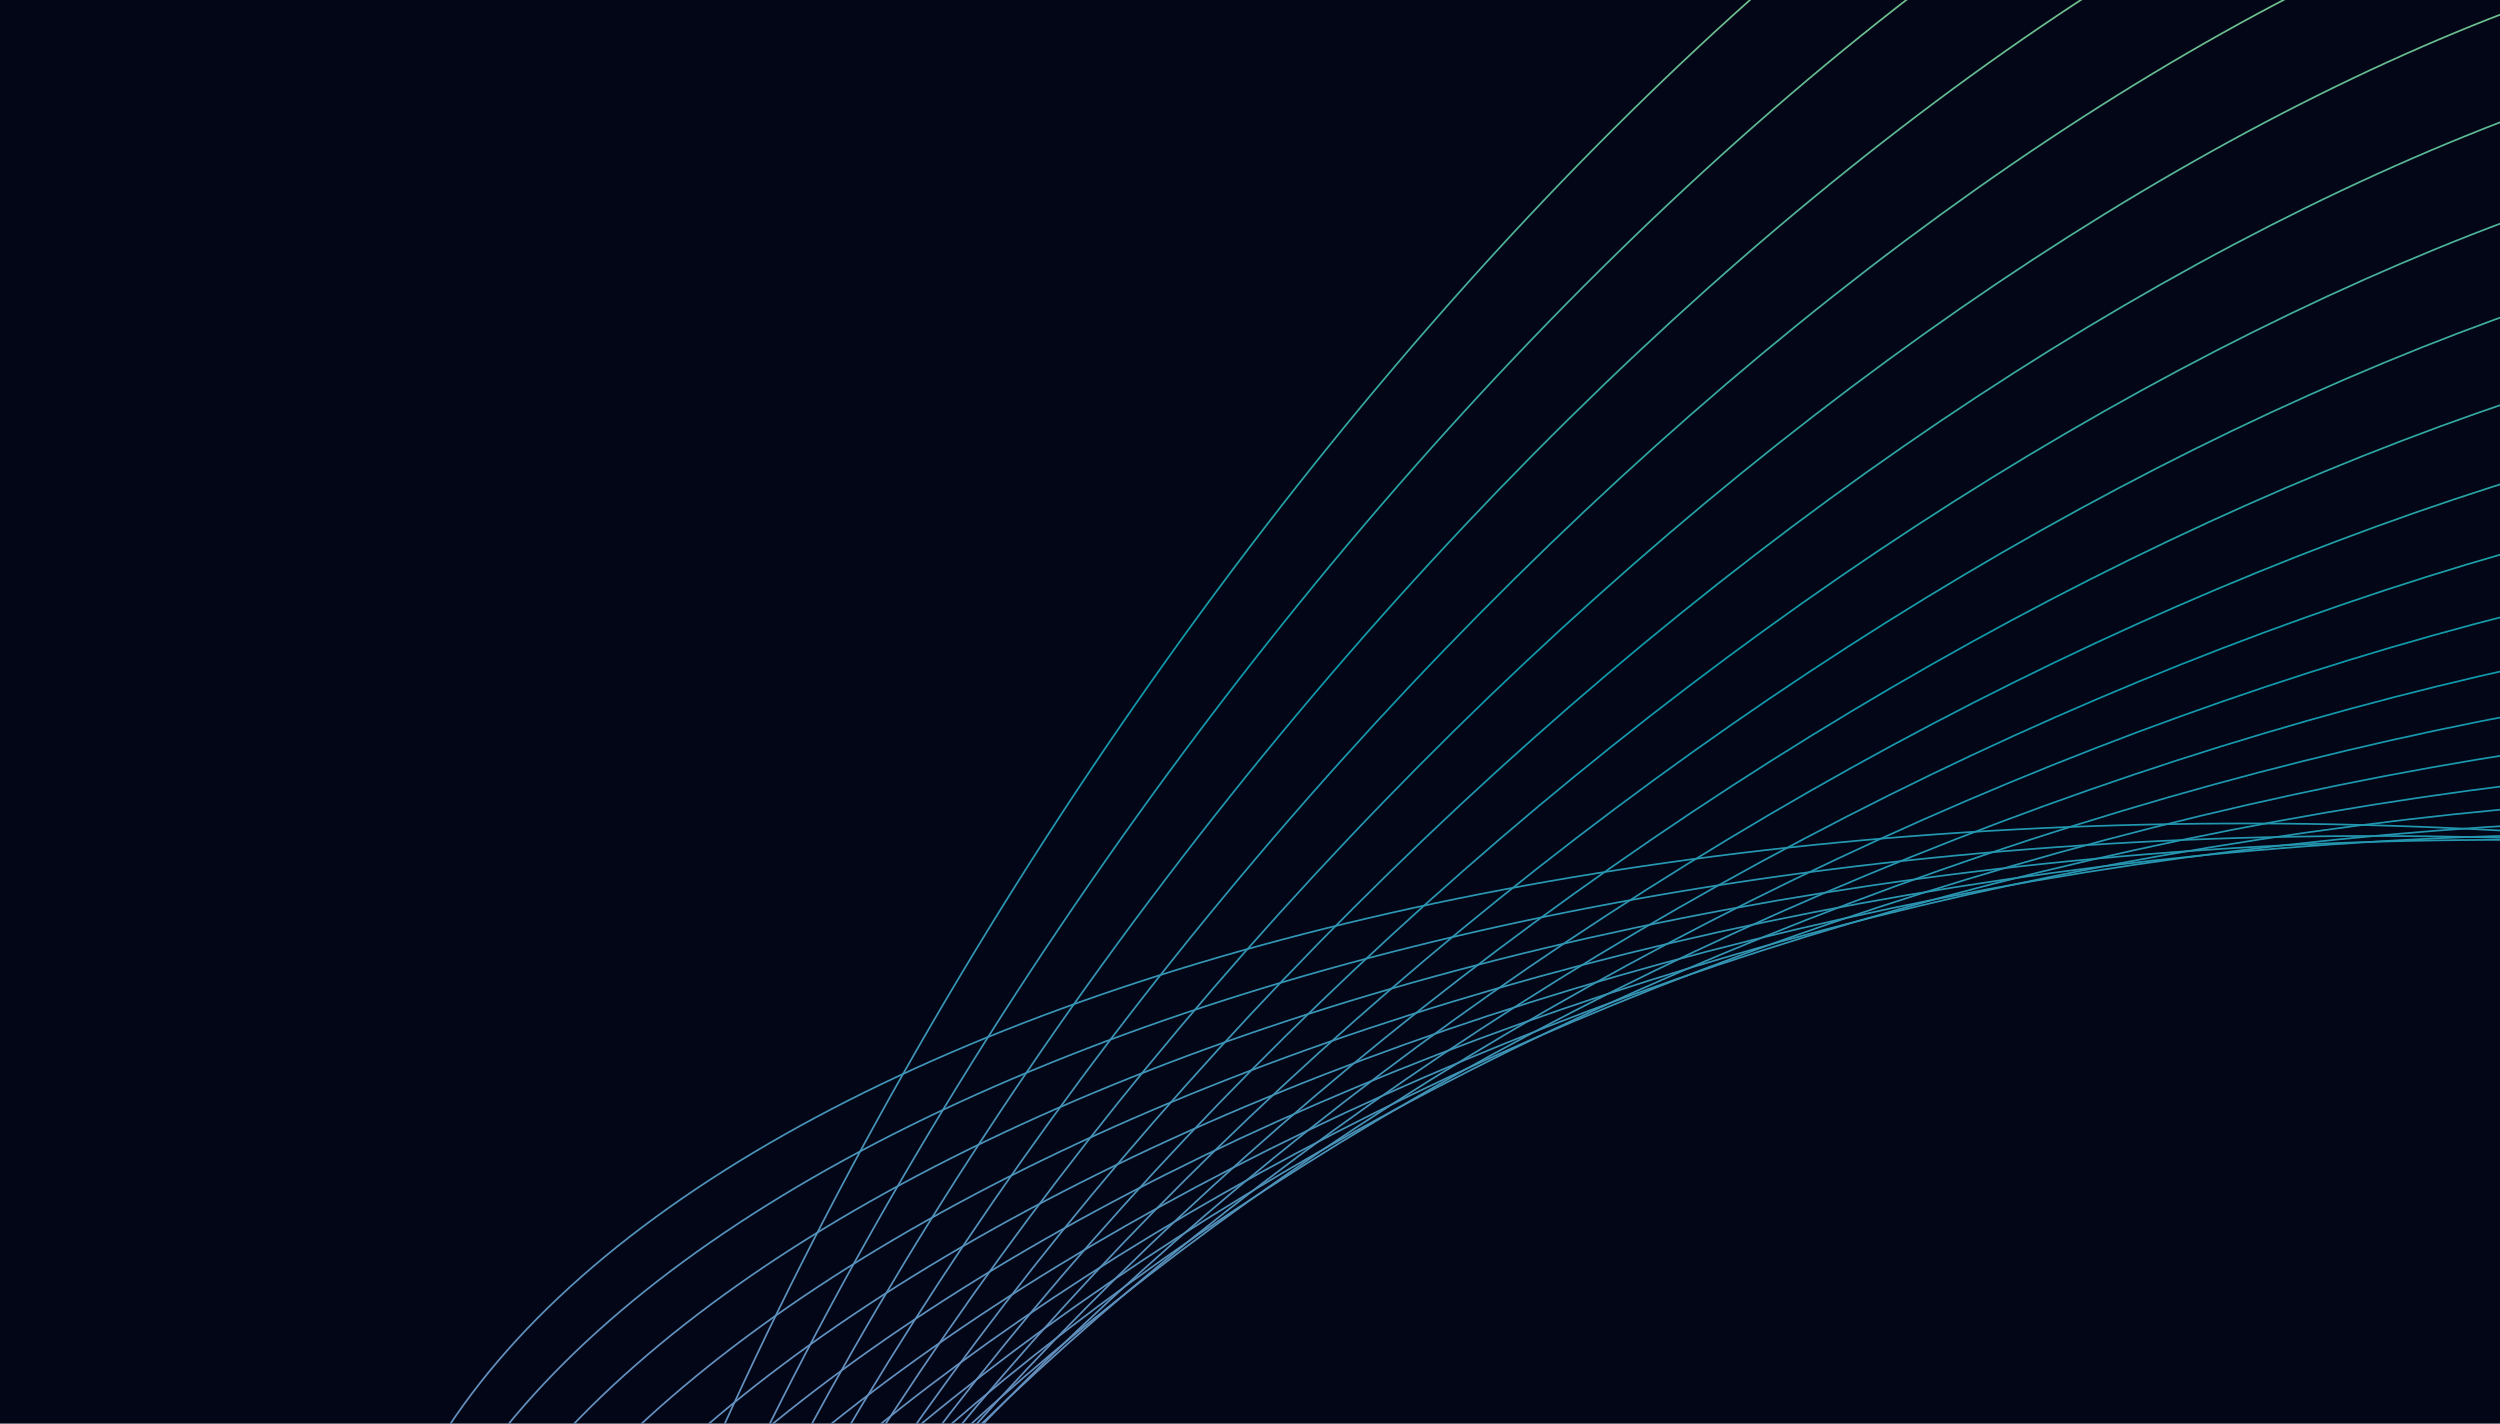 <svg xmlns="http://www.w3.org/2000/svg" width="1440" height="820" fill="none"><g clip-path="url(#a)"><path fill="#020617" d="M0 0h1440v820H0z"/><path stroke="url(#b)" d="M2683.65 1140.71c22.73-314.793-512.88-609.988-1196.32-659.337C803.891 432.024 231.428 647.208 208.698 962c-22.731 314.79 512.88 609.99 1196.322 659.34 683.44 49.35 1255.9-165.84 1278.63-480.63z"/><path stroke="url(#c)" d="M2638.16 1074.99c8.92-307.773-525.63-572.97-1193.94-592.339C775.899 463.283 226.89 697.078 217.971 1004.85c-8.919 307.77 525.628 572.96 1193.949 592.33 668.31 19.37 1217.32-214.42 1226.24-522.19z"/><path stroke="url(#d)" d="M1419.29 1573.35c653.09-10.6 1178.56-263.03 1173.67-563.82-4.88-300.79-538.27-536.033-1191.35-525.432C748.525 494.7 223.053 747.131 227.936 1047.92c4.883 300.79 538.27 536.03 1191.354 525.43z"/><path stroke="url(#e)" d="M1426.35 1549.31c637.92-40.58 1139.91-311.65 1121.22-605.46-18.69-293.806-550.98-499.085-1188.91-458.503C720.741 525.929 218.754 797.004 237.445 1090.81c18.69 293.81 550.981 499.08 1188.905 458.5z"/><path stroke="url(#f)" d="M1433.27 1525.36c622.83-70.52 1101.42-360.17 1068.95-646.954-32.47-286.782-563.71-462.095-1186.54-391.572C692.841 557.357 214.256 847.01 246.728 1133.79c32.472 286.78 563.704 462.1 1186.542 391.57z"/><path stroke="url(#g)" d="M1440.05 1501.61c607.64-100.48 1062.71-408.81 1016.43-688.665-46.28-279.855-576.38-425.263-1184.02-324.779C664.824 588.651 209.754 896.977 256.034 1176.83c46.279 279.86 576.382 425.27 1184.016 324.78z"/><path stroke="url(#h)" d="M1447.19 1477.55c592.51-130.49 1024.12-457.42 964.04-730.227-60.08-272.802-589.1-388.171-1181.61-257.683-592.506 130.488-1024.124 457.419-964.044 730.22 60.079 272.8 589.105 388.17 1181.614 257.69z"/><path stroke="url(#i)" d="M1454.14 1453.7c577.3-160.42 985.4-506 911.52-771.868-73.89-265.867-601.77-351.346-1179.07-190.921-577.302 160.425-985.404 506.004-911.522 771.869 73.881 265.87 601.769 351.35 1179.072 190.92z"/><path stroke="url(#j)" d="M1461.28 1429.49c562.09-190.47 946.65-554.701 858.94-813.523-87.71-258.823-614.47-314.23-1176.56-123.755-562.081 190.474-946.642 554.698-858.934 813.528 87.707 258.82 614.469 314.22 1176.554 123.75z"/><path stroke="url(#k)" d="M1468.35 1405.61c546.97-220.43 908.09-603.294 806.59-855.145s-627.18-277.319-1174.15-56.884C553.819 714.015 192.694 1096.88 294.193 1348.73c101.499 251.85 627.186 277.32 1174.157 56.88z"/><path stroke="url(#l)" d="M1475.35 1381.87c531.81-250.36 869.45-651.872 754.14-896.796-115.3-244.924-639.89-240.516-1171.69 9.845C525.995 745.28 188.356 1146.79 303.66 1391.71c115.305 244.93 639.89 240.52 1171.69-9.84z"/><path stroke="url(#m)" d="M1482.48 1357.74c516.61-280.37 830.72-700.543 701.59-938.469-129.13-237.925-652.6-203.51-1169.21 76.869-516.608 280.378-830.721 700.55-701.592 938.47 129.129 237.93 652.603 203.51 1169.212-76.87z"/><path stroke="url(#n)" d="M1489.4 1333.83c501.46-310.32 792.15-749.06 649.27-979.96-142.89-230.9-665.24-166.519-1166.706 143.799-501.468 310.317-792.157 749.061-649.271 979.961 142.885 230.9 665.236 166.52 1166.707-143.8z"/><path stroke="url(#o)" d="M1496.55 1309.66c486.29-340.376 753.47-797.799 596.76-1021.684-156.71-223.884-677.96-129.45-1164.246 210.925C442.777 839.277 175.6 1296.7 332.307 1520.58c156.708 223.89 677.953 129.45 1164.243-210.92z"/><path stroke="url(#p)" d="M1503.39 1285.54c471.13-370.349 714.81-846.438 544.28-1063.379-170.53-216.94-690.7-92.581-1161.833 277.765C414.705 870.271 171.019 1346.36 341.551 1563.3c170.531 216.94 690.699 92.58 1161.839-277.76z"/><path stroke="url(#q)" d="M1510.21 1261.75c456-400.332 676.27-895.038 491.98-1104.96-184.29-209.923-703.36-55.568-1159.362 344.76-456.005 400.328-676.272 895.03-491.981 1104.96 184.292 209.92 703.353 55.56 1159.363-344.76z"/><path stroke="url(#r)" d="M1517.25 1237.71c440.77-430.29 637.52-943.598 439.44-1146.508-198.08-202.91-715.98-18.585-1156.757 411.702C359.155 933.191 162.411 1446.5 360.491 1649.41c198.081 202.91 715.979 18.58 1156.759-411.7z"/><path stroke="url(#s)" d="M1524.31 1213.77c425.63-460.283 598.89-992.26 386.98-1188.209-211.9-195.948-728.72 18.333-1154.342 478.611C331.322 964.45 158.065 1496.43 369.967 1692.38c211.902 195.95 728.723-18.34 1154.343-478.61z"/><path stroke="url(#t)" d="M1531.23 1189.76C1941.71 699.519 2091.55 148.937 1865.9-40.004c-225.65-188.942-741.34 55.306-1151.823 545.542C303.594 995.774 153.758 1546.36 379.409 1735.3c225.651 188.94 741.341-55.31 1151.821-545.54z"/><path stroke="url(#u)" d="M1538.25 1165.65c395.29-520.207 521.62-1089.42 282.17-1271.369-239.45-181.95-754.01 92.263-1149.298 612.472C275.832 1026.96 149.499 1596.18 388.949 1778.13c239.449 181.95 754.011-92.27 1149.301-612.48z"/><path stroke="url(#v)" d="M1545.27 1141.67C1925.36 591.515 2028.2 3.69 1774.95-171.273 1521.71-346.236 1008.28-42.081 628.189 508.076 248.094 1058.23 145.261 1646.06 398.506 1821.02c253.245 174.97 766.664-129.19 1146.764-679.35z"/><path stroke="url(#w)" d="M1552.34 1118.11C1917.37 537.999 1996.8-68.496 1729.75-236.536 1462.7-404.576 950.297-70.527 585.265 509.583 220.233 1089.69 140.802 1696.19 407.852 1864.23c267.049 168.04 779.448-166.01 1144.488-746.12z"/></g><defs><linearGradient id="b" x1="1446.17" x2="1446.17" y1="-280" y2="1907.69" gradientUnits="userSpaceOnUse"><stop offset=".118" stop-color="#76c28c"/><stop offset=".303" stop-color="#0e99ab"/><stop offset=".488" stop-color="#6490bf"/></linearGradient><linearGradient id="c" x1="1446.17" x2="1446.17" y1="-280" y2="1907.69" gradientUnits="userSpaceOnUse"><stop offset=".118" stop-color="#76c28c"/><stop offset=".303" stop-color="#0e99ab"/><stop offset=".488" stop-color="#6490bf"/></linearGradient><linearGradient id="d" x1="1446.17" x2="1446.17" y1="-280" y2="1907.69" gradientUnits="userSpaceOnUse"><stop offset=".118" stop-color="#76c28c"/><stop offset=".303" stop-color="#0e99ab"/><stop offset=".488" stop-color="#6490bf"/></linearGradient><linearGradient id="e" x1="1446.17" x2="1446.17" y1="-280" y2="1907.69" gradientUnits="userSpaceOnUse"><stop offset=".118" stop-color="#76c28c"/><stop offset=".303" stop-color="#0e99ab"/><stop offset=".488" stop-color="#6490bf"/></linearGradient><linearGradient id="f" x1="1446.17" x2="1446.17" y1="-280" y2="1907.69" gradientUnits="userSpaceOnUse"><stop offset=".118" stop-color="#76c28c"/><stop offset=".303" stop-color="#0e99ab"/><stop offset=".488" stop-color="#6490bf"/></linearGradient><linearGradient id="g" x1="1446.17" x2="1446.17" y1="-280" y2="1907.69" gradientUnits="userSpaceOnUse"><stop offset=".118" stop-color="#76c28c"/><stop offset=".303" stop-color="#0e99ab"/><stop offset=".488" stop-color="#6490bf"/></linearGradient><linearGradient id="h" x1="1446.17" x2="1446.17" y1="-280" y2="1907.69" gradientUnits="userSpaceOnUse"><stop offset=".118" stop-color="#76c28c"/><stop offset=".303" stop-color="#0e99ab"/><stop offset=".488" stop-color="#6490bf"/></linearGradient><linearGradient id="i" x1="1446.17" x2="1446.17" y1="-280" y2="1907.69" gradientUnits="userSpaceOnUse"><stop offset=".118" stop-color="#76c28c"/><stop offset=".303" stop-color="#0e99ab"/><stop offset=".488" stop-color="#6490bf"/></linearGradient><linearGradient id="j" x1="1446.17" x2="1446.17" y1="-280" y2="1907.69" gradientUnits="userSpaceOnUse"><stop offset=".118" stop-color="#76c28c"/><stop offset=".303" stop-color="#0e99ab"/><stop offset=".488" stop-color="#6490bf"/></linearGradient><linearGradient id="k" x1="1446.17" x2="1446.17" y1="-280" y2="1907.69" gradientUnits="userSpaceOnUse"><stop offset=".118" stop-color="#76c28c"/><stop offset=".303" stop-color="#0e99ab"/><stop offset=".488" stop-color="#6490bf"/></linearGradient><linearGradient id="l" x1="1446.17" x2="1446.17" y1="-280" y2="1907.69" gradientUnits="userSpaceOnUse"><stop offset=".118" stop-color="#76c28c"/><stop offset=".303" stop-color="#0e99ab"/><stop offset=".488" stop-color="#6490bf"/></linearGradient><linearGradient id="m" x1="1446.17" x2="1446.17" y1="-280" y2="1907.69" gradientUnits="userSpaceOnUse"><stop offset=".118" stop-color="#76c28c"/><stop offset=".303" stop-color="#0e99ab"/><stop offset=".488" stop-color="#6490bf"/></linearGradient><linearGradient id="n" x1="1446.17" x2="1446.17" y1="-280" y2="1907.69" gradientUnits="userSpaceOnUse"><stop offset=".118" stop-color="#76c28c"/><stop offset=".303" stop-color="#0e99ab"/><stop offset=".488" stop-color="#6490bf"/></linearGradient><linearGradient id="o" x1="1446.17" x2="1446.17" y1="-280" y2="1907.69" gradientUnits="userSpaceOnUse"><stop offset=".118" stop-color="#76c28c"/><stop offset=".303" stop-color="#0e99ab"/><stop offset=".488" stop-color="#6490bf"/></linearGradient><linearGradient id="p" x1="1446.17" x2="1446.17" y1="-280" y2="1907.69" gradientUnits="userSpaceOnUse"><stop offset=".118" stop-color="#76c28c"/><stop offset=".303" stop-color="#0e99ab"/><stop offset=".488" stop-color="#6490bf"/></linearGradient><linearGradient id="q" x1="1446.17" x2="1446.17" y1="-280" y2="1907.69" gradientUnits="userSpaceOnUse"><stop offset=".118" stop-color="#76c28c"/><stop offset=".303" stop-color="#0e99ab"/><stop offset=".488" stop-color="#6490bf"/></linearGradient><linearGradient id="r" x1="1446.17" x2="1446.17" y1="-280" y2="1907.69" gradientUnits="userSpaceOnUse"><stop offset=".118" stop-color="#76c28c"/><stop offset=".303" stop-color="#0e99ab"/><stop offset=".488" stop-color="#6490bf"/></linearGradient><linearGradient id="s" x1="1446.17" x2="1446.17" y1="-280" y2="1907.69" gradientUnits="userSpaceOnUse"><stop offset=".118" stop-color="#76c28c"/><stop offset=".303" stop-color="#0e99ab"/><stop offset=".488" stop-color="#6490bf"/></linearGradient><linearGradient id="t" x1="1446.17" x2="1446.17" y1="-280" y2="1907.69" gradientUnits="userSpaceOnUse"><stop offset=".118" stop-color="#76c28c"/><stop offset=".303" stop-color="#0e99ab"/><stop offset=".488" stop-color="#6490bf"/></linearGradient><linearGradient id="u" x1="1446.17" x2="1446.17" y1="-280" y2="1907.69" gradientUnits="userSpaceOnUse"><stop offset=".118" stop-color="#76c28c"/><stop offset=".303" stop-color="#0e99ab"/><stop offset=".488" stop-color="#6490bf"/></linearGradient><linearGradient id="v" x1="1446.17" x2="1446.17" y1="-280" y2="1907.69" gradientUnits="userSpaceOnUse"><stop offset=".118" stop-color="#76c28c"/><stop offset=".303" stop-color="#0e99ab"/><stop offset=".488" stop-color="#6490bf"/></linearGradient><linearGradient id="w" x1="1446.17" x2="1446.17" y1="-280" y2="1907.69" gradientUnits="userSpaceOnUse"><stop offset=".118" stop-color="#76c28c"/><stop offset=".303" stop-color="#0e99ab"/><stop offset=".488" stop-color="#6490bf"/></linearGradient><clipPath id="a"><path fill="#fff" d="M0 0h1440v820H0z"/></clipPath></defs></svg>